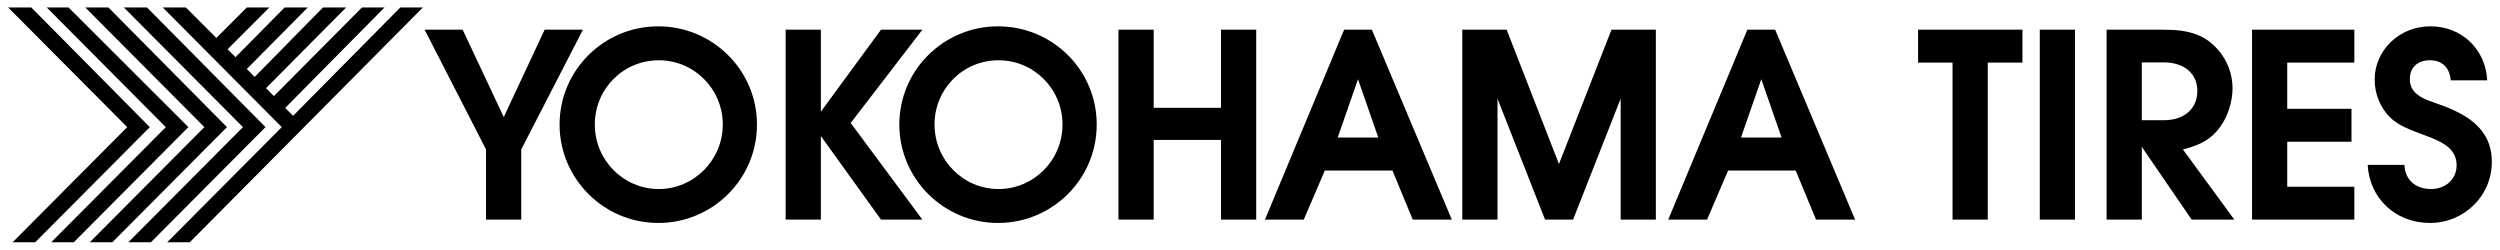 <?xml version="1.0" encoding="UTF-8"?><svg id="Ebene_1" xmlns="http://www.w3.org/2000/svg" viewBox="0 0 2468.98 246.61"><defs><style>.cls-1{fill:#fff;}.cls-1,.cls-2{fill-rule:evenodd;}</style></defs><path class="cls-1" d="M0,0h2468.98v246.61H0V0Z"/><path class="cls-2" d="M1753.11,29.32h-27.41l-78.17,187.57h38.33l20.82-48.48h66.74l20.06,48.48h38.59l-78.96-187.57ZM1719.38,135.84l20.04-57.61,20.06,57.61h-40.1ZM985.64,26.01c-53.81,0-97.47,43.41-97.47,96.96s43.66,97.22,97.47,97.22,97.47-43.41,97.47-97.22-43.66-96.96-97.47-96.96ZM986.14,186.69c-34.77,0-63.2-28.43-63.2-63.72s28.18-63.45,63.2-63.45,63.2,28.43,63.2,63.45c.01,35.28-28.42,63.72-63.2,63.72ZM537.88,29.32l-40.36,86.29-40.61-86.29h-37.56l60.66,118.27v69.3h34.77v-69.3l60.92-118.27h-37.82Z"/><path class="cls-2" d="M650.11,26.01c-53.81,0-97.48,43.41-97.48,96.96s43.66,97.22,97.48,97.22,97.47-43.41,97.47-97.22c-.01-53.55-43.67-96.96-97.47-96.96ZM650.62,186.69c-34.78,0-63.2-28.43-63.2-63.72s28.16-63.45,63.2-63.45,63.2,28.43,63.2,63.45-28.43,63.72-63.2,63.72ZM910.94,29.32h-40.87l-59.39,80.97V29.32h-34.77v187.57h34.77v-82.5l59.39,82.5h40.87l-70.81-95.44,70.81-92.12ZM1205.86,106.47h-66.5V29.32h-34.77v187.57h34.77v-78.69h66.5v78.69h34.77V29.32h-34.77v77.16h0ZM1354.85,29.32h-27.41l-78.17,187.57h38.33l20.8-48.48h66.77l20.04,48.48h38.59l-78.95-187.57ZM1321.09,135.84l20.06-57.61,20.04,57.61h-40.1,0ZM1539.61,161.97l-51.65-132.65h-43.82v187.57h34.78v-119.44l46.96,119.44h27.68l46.98-119.44v119.44h34.77V29.32h-43.82l-51.88,132.65h0ZM1894.29,61.8h34.02v155.08h34.78V61.8h34.27V29.32h-103.07v32.49ZM2014.46,216.88h34.77V29.32h-34.77v187.57h0ZM2155.86,147.59c18.26-4.58,28.42-10.65,36.81-22.33,7.34-9.9,12.18-24.86,12.18-38.08-.02-13.67-4.89-26.89-13.74-37.31-12.41-14.72-27.66-20.56-54.06-20.56h-56.59v187.57h34.78v-71.84l49.22,71.84h42.15l-50.76-69.28h0ZM2115.23,118.74v-57.11h21.58c20.31,0,33.25,10.92,33.25,28.17s-12.44,28.94-33.25,28.94h-21.58ZM2224.11,216.88h101.02v-32.49h-66.28v-44.42h63.46v-32.49h-63.46v-45.68h66.28V29.32h-101.02v187.57ZM2402.79,100.88c-16.24-5.33-22.85-12.18-22.85-22.84,0-11.43,7.63-18.53,19.8-18.53s19.56,7.37,20.57,19.8h36.02c-1.52-30.71-25.11-53.31-56.08-53.31s-55.07,23.86-55.07,52.8c0,13.96,5.82,28.17,15.73,37.56,20.06,19.55,65.23,17.26,65.23,46.95,0,13.46-10.66,23.37-25.38,23.37-15.47,0-25.64-9.4-26.15-23.86h-36.3c1.78,33.24,27.66,57.37,61.42,57.37s61.18-26.65,61.18-60.17c.01-35.8-28.91-49.23-58.12-59.14h0ZM12.5,239.23l113.15-113.68L8.04,7.37h22.87l117.04,118.18-113.15,113.68H12.5Z"/><path class="cls-2" d="M50.6,239.23l113.15-113.68L46.13,7.37h21.53l118.38,118.18-113.15,113.68h-22.3Z"/><path class="cls-2" d="M88.69,239.23l113.14-113.68L84.23,7.37h22.85l117.05,118.18-113.15,113.68h-22.3Z"/><path class="cls-2" d="M126.78,239.23l113.15-113.68L122.32,7.37h22.85l117.05,118.18-113.15,113.68h-22.3Z"/><path class="cls-2" d="M187.45,239.23h-22.3l113.15-113.68L160.7,7.37h22.87l30.09,30.1,30.1-30.1h22.28l-41.23,41.26,7.79,7.81,48.49-49.06h22.85l-60.19,60.76,7.79,7.81L319,7.37h22.84l-79.14,79.71,7.81,7.81L357.45,7.37h22.3l-98.09,99.22,7.81,7.79L395.34,7.37h22.3l-230.19,231.86h0Z"/></svg>